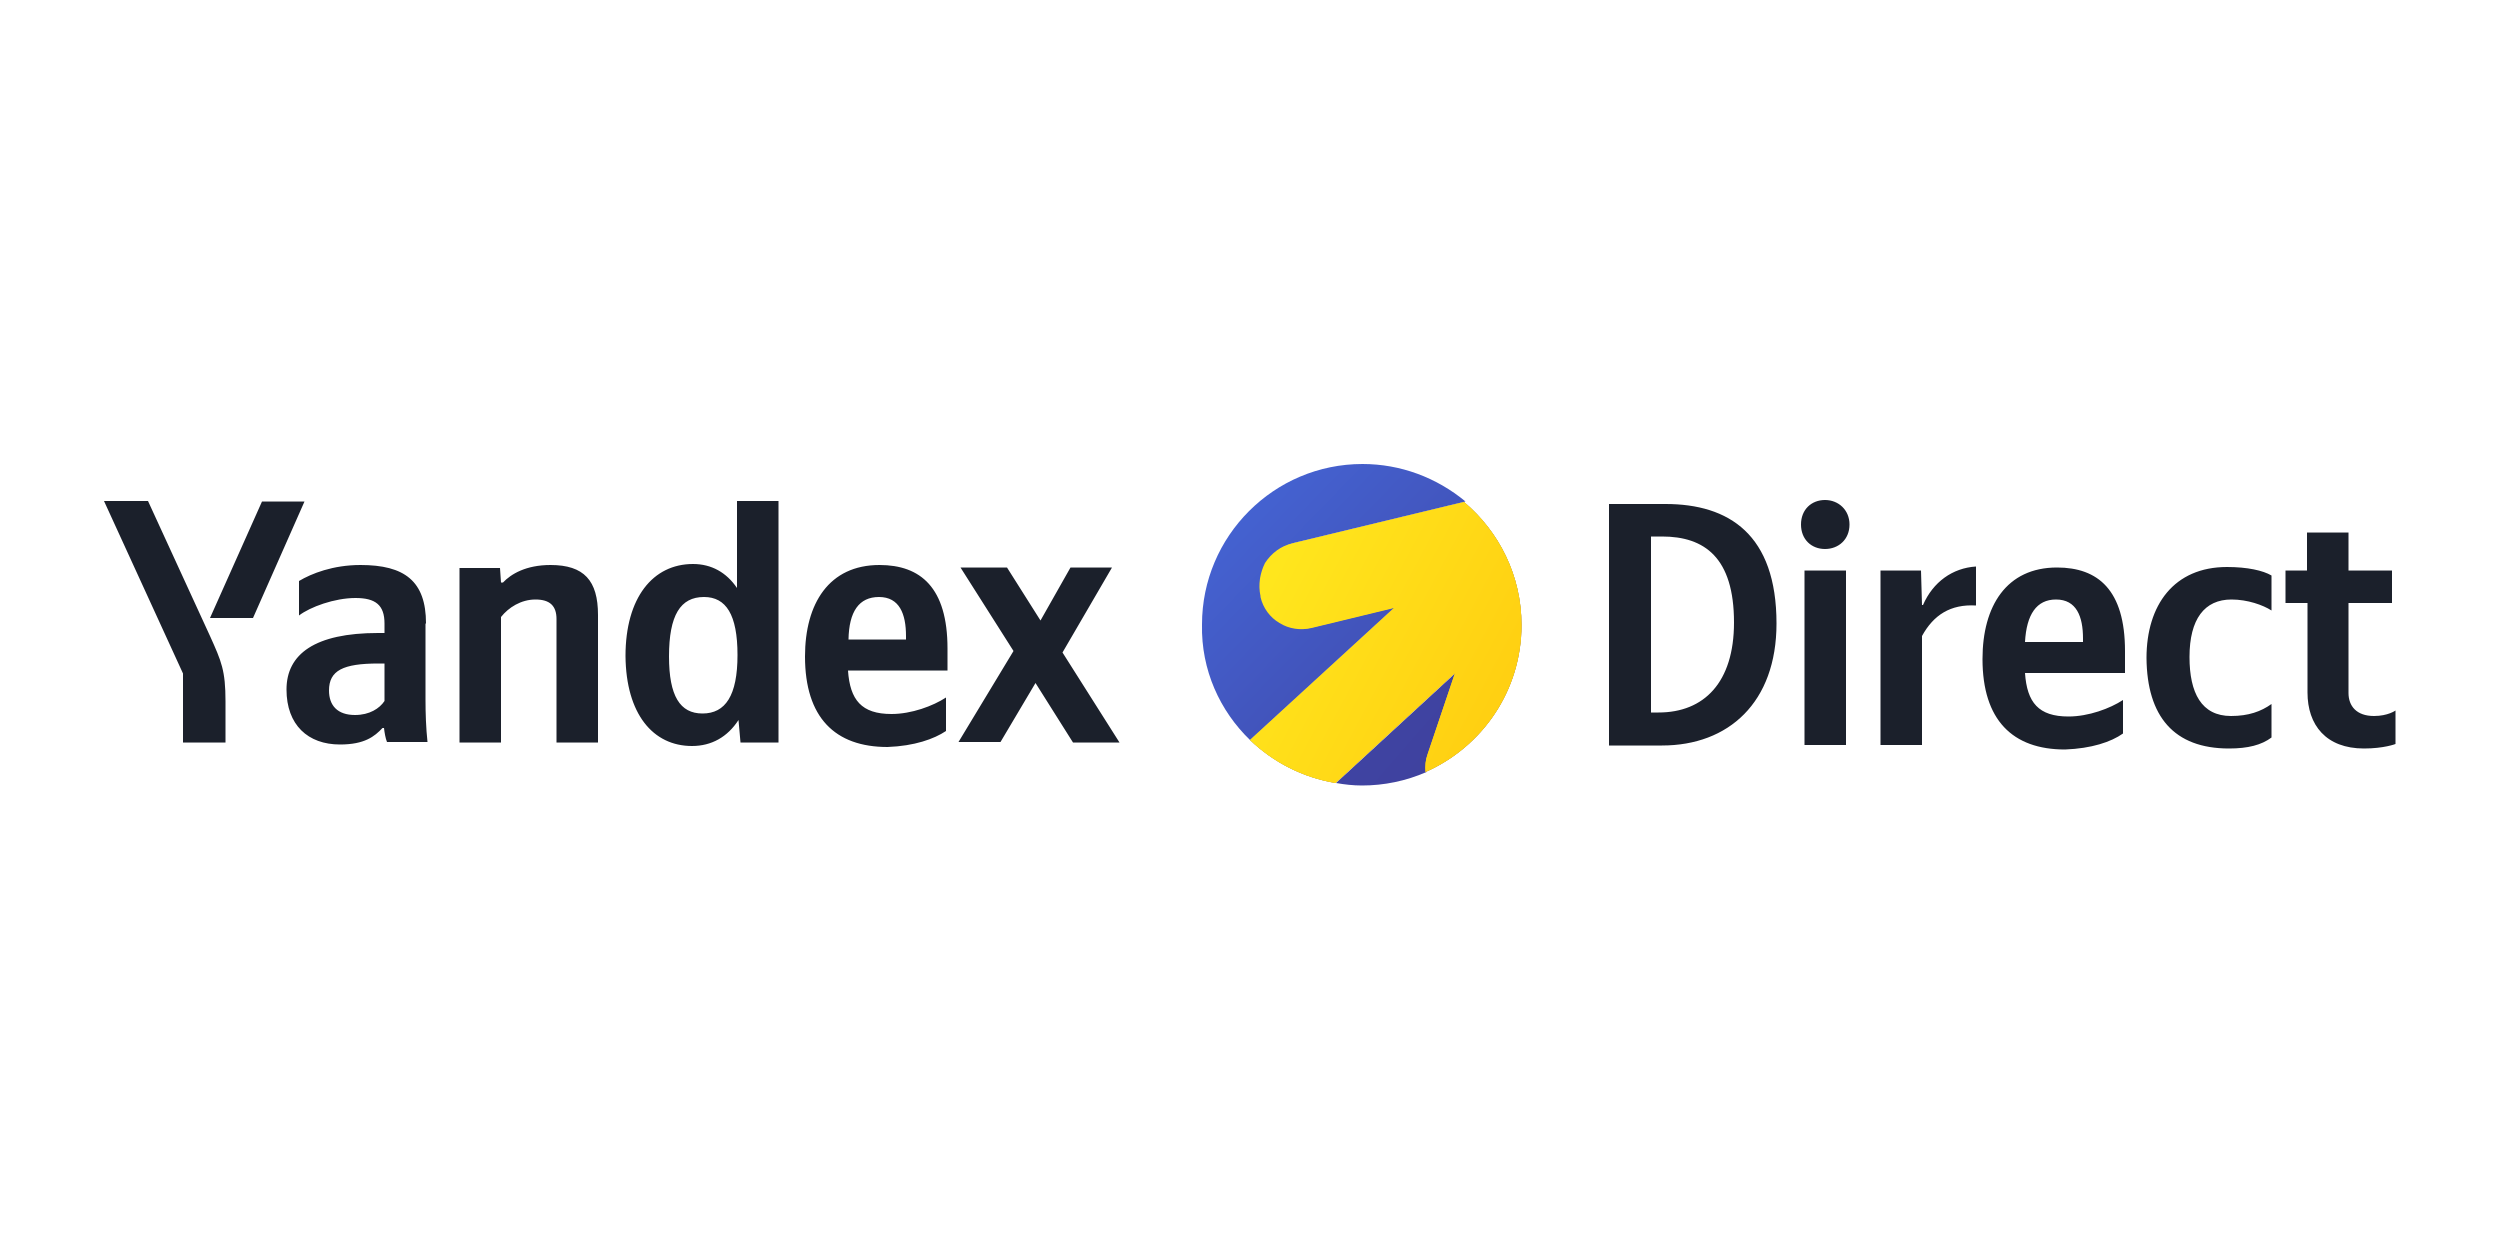 <?xml version="1.0" encoding="utf-8"?>
<!-- Generator: Adobe Illustrator 28.0.0, SVG Export Plug-In . SVG Version: 6.00 Build 0)  -->
<svg version="1.1" id="Layer_1" xmlns="http://www.w3.org/2000/svg" xmlns:xlink="http://www.w3.org/1999/xlink" x="0px" y="0px"
	 viewBox="0 0 500 250" style="enable-background:new 0 0 500 250;" xml:space="preserve">
<style type="text/css">
	.st0{fill:#1B202B;}
	.st1{fill:url(#SVGID_1_);}
	.st2{fill:url(#SVGID_00000181055068272202850350000003384172121467217079_);}
	.st3{fill:url(#SVGID_00000028298285495906566940000016768811473204488328_);}
	.st4{fill:url(#SVGID_00000130624016964348427340000014583055880095323779_);}
	.st5{fill:url(#SVGID_00000055685058625385511450000004113867363840340889_);}
</style>
<g>
	<path class="st0" d="M50.6,123.6l10.3-23.3h-8.5L42,123.6H50.6z M45.1,148.5v-8.2c0-6.2-0.8-8-3.1-13.1l-12.4-27h-8.8l15.8,34.5
		v13.8H45.1z M138.4,149.2c3.9,0,7.1-1.8,9.3-5.2l0.4,4.5h7.6v-48.3h-8.3v17.4c-2.1-3.1-5.1-4.8-8.8-4.8c-8,0-13.5,6.7-13.5,18.4
		C125.2,142.8,130.6,149.2,138.4,149.2z M189.2,146.2v-6.7c-2.6,1.7-6.9,3.3-10.9,3.3c-6,0-8.3-2.8-8.7-8.7h19.9v-4.4
		c0-12.2-5.4-16.7-13.6-16.7c-10.1,0-14.9,7.7-14.9,18.3c0,12.2,6,18.1,16.5,18.1C182.9,149.2,186.8,147.8,189.2,146.2z
		 M100.2,123.4c1.5-1.9,4-3.5,6.9-3.5c2.9,0,4.2,1.3,4.2,3.9v24.7h8.3V123c0-6.9-2.8-10-9.5-10c-4.9,0-7.9,1.8-9.5,3.5h-0.4
		l-0.2-2.9h-8.1v34.9h8.3V123.4z M85.2,124.7c0-8.5-4.3-11.7-13.1-11.7c-5.5,0-9.8,1.7-12.3,3.2v6.9c2.2-1.7,7.1-3.5,11.3-3.5
		c4,0,5.8,1.4,5.8,5.1v1.9h-1.3c-12.6,0-18.3,4.2-18.3,11.3s4.3,11,10.7,11c4.9,0,6.9-1.6,8.5-3.3h0.3c0.1,0.9,0.3,2.1,0.6,2.8h8.1
		c-0.3-2.8-0.4-5.7-0.4-8.5V124.7z M214.6,148.5h9.3l-11.4-18l9.9-17h-8.3l-6,10.6l-6.7-10.6h-9.3l10.6,16.7l-11,18.2h8.4l7-11.8
		L214.6,148.5z M140.8,119.4c4.4,0,6.7,3.5,6.7,11.6c0,8.1-2.4,11.7-7,11.7c-4.5,0-6.7-3.5-6.7-11.4
		C133.8,123,136.1,119.4,140.8,119.4z M175.8,119.4c4.1,0,5.4,3.4,5.4,7.8v0.7h-11.5C169.8,122.3,171.8,119.4,175.8,119.4z
		 M76.9,140.2c-1,1.5-3,2.8-5.9,2.8c-3.5,0-5.2-1.9-5.2-4.9c0-4,2.8-5.4,9.9-5.4h1.2V140.2z"/>
	
		<linearGradient id="SVGID_1_" gradientUnits="userSpaceOnUse" x1="315.612" y1="74.593" x2="30.193" y2="322.795" gradientTransform="matrix(1 0 0 -1 0 252)">
		<stop  offset="1.000000e-02" style="stop-color:#3E3B95"/>
		<stop  offset="1" style="stop-color:#4980FF"/>
	</linearGradient>
	<path class="st1" d="M285.6,150.9l5.5-16.3l-23.9,22c1.7,0.3,3.4,0.5,5.2,0.5c4.4,0,8.8-0.9,12.9-2.7
		C285.1,153.2,285.2,152,285.6,150.9z"/>
	
		<linearGradient id="SVGID_00000150816365689005872050000012653139333853120391_" gradientUnits="userSpaceOnUse" x1="303.726" y1="96.865" x2="188.821" y2="207.139" gradientTransform="matrix(1 0 0 -1 0 252)">
		<stop  offset="1.000000e-02" style="stop-color:#3E3B95"/>
		<stop  offset="1" style="stop-color:#4980FF"/>
	</linearGradient>
	<path style="fill:url(#SVGID_00000150816365689005872050000012653139333853120391_);" d="M252.1,119.2l0,0.2
		c0.5,2.2,1.9,4.1,3.8,5.2c1.9,1.2,4.2,1.5,6.4,1l16.5-4L250,148c4.7,4.5,10.6,7.5,17.1,8.6l23.9-22l-5.5,16.3
		c-0.4,1.1-0.5,2.3-0.4,3.5c11.3-5,19.2-16.2,19.2-29.4c0-9.9-4.5-18.7-11.5-24.6l-34.4,8.3c-2.2,0.5-4.1,1.9-5.4,3.9
		C252,114.6,251.6,117,252.1,119.2z"/>
	
		<linearGradient id="SVGID_00000179620446369038904360000006093571292777065149_" gradientUnits="userSpaceOnUse" x1="410.923" y1="107.567" x2="195.842" y2="133.724" gradientTransform="matrix(1 0 0 -1 0 252)">
		<stop  offset="0" style="stop-color:#FFAD00"/>
		<stop  offset="1" style="stop-color:#FFE61D"/>
	</linearGradient>
	<path style="fill:url(#SVGID_00000179620446369038904360000006093571292777065149_);" d="M252.1,119.2l0,0.2
		c0.5,2.2,1.9,4.1,3.8,5.2c1.9,1.2,4.2,1.5,6.4,1l16.5-4L250,148c4.7,4.5,10.6,7.5,17.1,8.6l23.9-22l-5.5,16.3
		c-0.4,1.1-0.5,2.3-0.4,3.5c11.3-5,19.2-16.2,19.2-29.4c0-9.9-4.5-18.7-11.5-24.6l-34.4,8.3c-2.2,0.5-4.1,1.9-5.4,3.9
		C252,114.6,251.6,117,252.1,119.2z"/>
	
		<linearGradient id="SVGID_00000029011968230054485310000004405714370633956788_" gradientUnits="userSpaceOnUse" x1="315.669" y1="84.828" x2="198.436" y2="198.727" gradientTransform="matrix(1 0 0 -1 0 252)">
		<stop  offset="1.000000e-02" style="stop-color:#3E3B95"/>
		<stop  offset="1" style="stop-color:#4980FF"/>
	</linearGradient>
	<path style="fill:url(#SVGID_00000029011968230054485310000004405714370633956788_);" d="M250,148l28.9-26.5l-16.5,4
		c-1.1,0.3-2.2,0.3-3.3,0.1c-1.1-0.2-2.2-0.6-3.1-1.2c-1-0.6-1.8-1.4-2.4-2.3c-0.7-0.9-1.1-2-1.4-3.1c-0.5-2.2-0.1-4.6,1.1-6.5
		c1.2-1.9,3.1-3.3,5.4-3.9l34.4-8.3c-5.8-4.8-13-7.5-20.6-7.5c-17.7,0-32.1,14.4-32.1,32.1C240.2,134,244,142.2,250,148z"/>
	
		<linearGradient id="SVGID_00000035492160336285190140000010979610921879487362_" gradientUnits="userSpaceOnUse" x1="254.078" y1="136.352" x2="370.929" y2="74.006" gradientTransform="matrix(1 0 0 -1 0 252)">
		<stop  offset="0" style="stop-color:#FFE61D"/>
		<stop  offset="1" style="stop-color:#FFAD00"/>
	</linearGradient>
	<path style="fill:url(#SVGID_00000035492160336285190140000010979610921879487362_);" d="M252.1,119.2l0,0.2
		c0.5,2.2,1.9,4.1,3.8,5.2c1.9,1.2,4.2,1.5,6.4,1l16.5-4L250,148c4.7,4.5,10.6,7.5,17.1,8.6l23.9-22l-5.5,16.3
		c-0.4,1.1-0.5,2.3-0.4,3.5c11.3-5,19.2-16.2,19.2-29.4c0-9.9-4.5-18.7-11.5-24.6l-34.4,8.3c-2.2,0.5-4.1,1.9-5.4,3.9
		C252,114.6,251.6,117,252.1,119.2z"/>
	<path class="st0" d="M321.8,100.8v48.3h10.6c13.3,0,22.9-8.6,22.9-24.4c0-17.8-9.5-23.9-22.2-23.9H321.8z M331.7,142.5h-1.5v-35.2
		h2.2c8.5,0,14.4,4.2,14.4,17.2C346.8,136.5,340.8,142.5,331.7,142.5z M365,109.8c2.7,0,4.9-1.9,4.9-4.9c0-2.9-2.2-4.9-4.9-4.9
		c-2.7,0-4.8,1.9-4.8,4.9C360.2,107.9,362.3,109.8,365,109.8z M360.9,114.1v34.9h8.3v-34.9H360.9z M384.4,127.2
		c2.3-4.2,5.7-6.4,10.8-6.1v-7.8c-4.7,0.3-8.6,3.1-10.6,7.7h-0.2l-0.2-6.9h-8.1v34.9h8.3V127.2z M424.6,146.7v-6.7
		c-2.6,1.7-6.9,3.3-10.9,3.3c-6,0-8.3-2.8-8.7-8.7H425v-4.4c0-12.2-5.4-16.7-13.6-16.7c-10.1,0-14.9,7.7-14.9,18.3
		c0,12.2,6,18.1,16.5,18.1C418.3,149.7,422.2,148.4,424.6,146.7z M411.2,119.9c4.1,0,5.4,3.4,5.4,7.8v0.7H405
		C405.3,122.9,407.3,119.9,411.2,119.9z M445.8,149.7c3.8,0,6.5-0.7,8.5-2.2v-6.7c-2.1,1.5-4.6,2.4-8.1,2.4c-5.9,0-8.3-4.6-8.3-11.8
		c0-7.6,3-11.5,8.4-11.5c3.2,0,6.3,1.1,8,2.2v-7c-1.7-1-4.8-1.7-8.9-1.7c-10.6,0-16.1,7.6-16.1,18.2
		C429.4,143.3,434.8,149.7,445.8,149.7z M457.1,114.1v6.5h4.4v17.9c0,6.5,3.7,11.2,11.3,11.2c4,0,6.3-0.9,6.3-0.9v-6.7
		c0,0-1.5,1.1-4.3,1.1c-3.5,0-5.1-2-5.1-4.6v-18h8.7v-6.5h-8.7v-7.6h-8.3v7.6H457.1z"/>
</g>
</svg>
